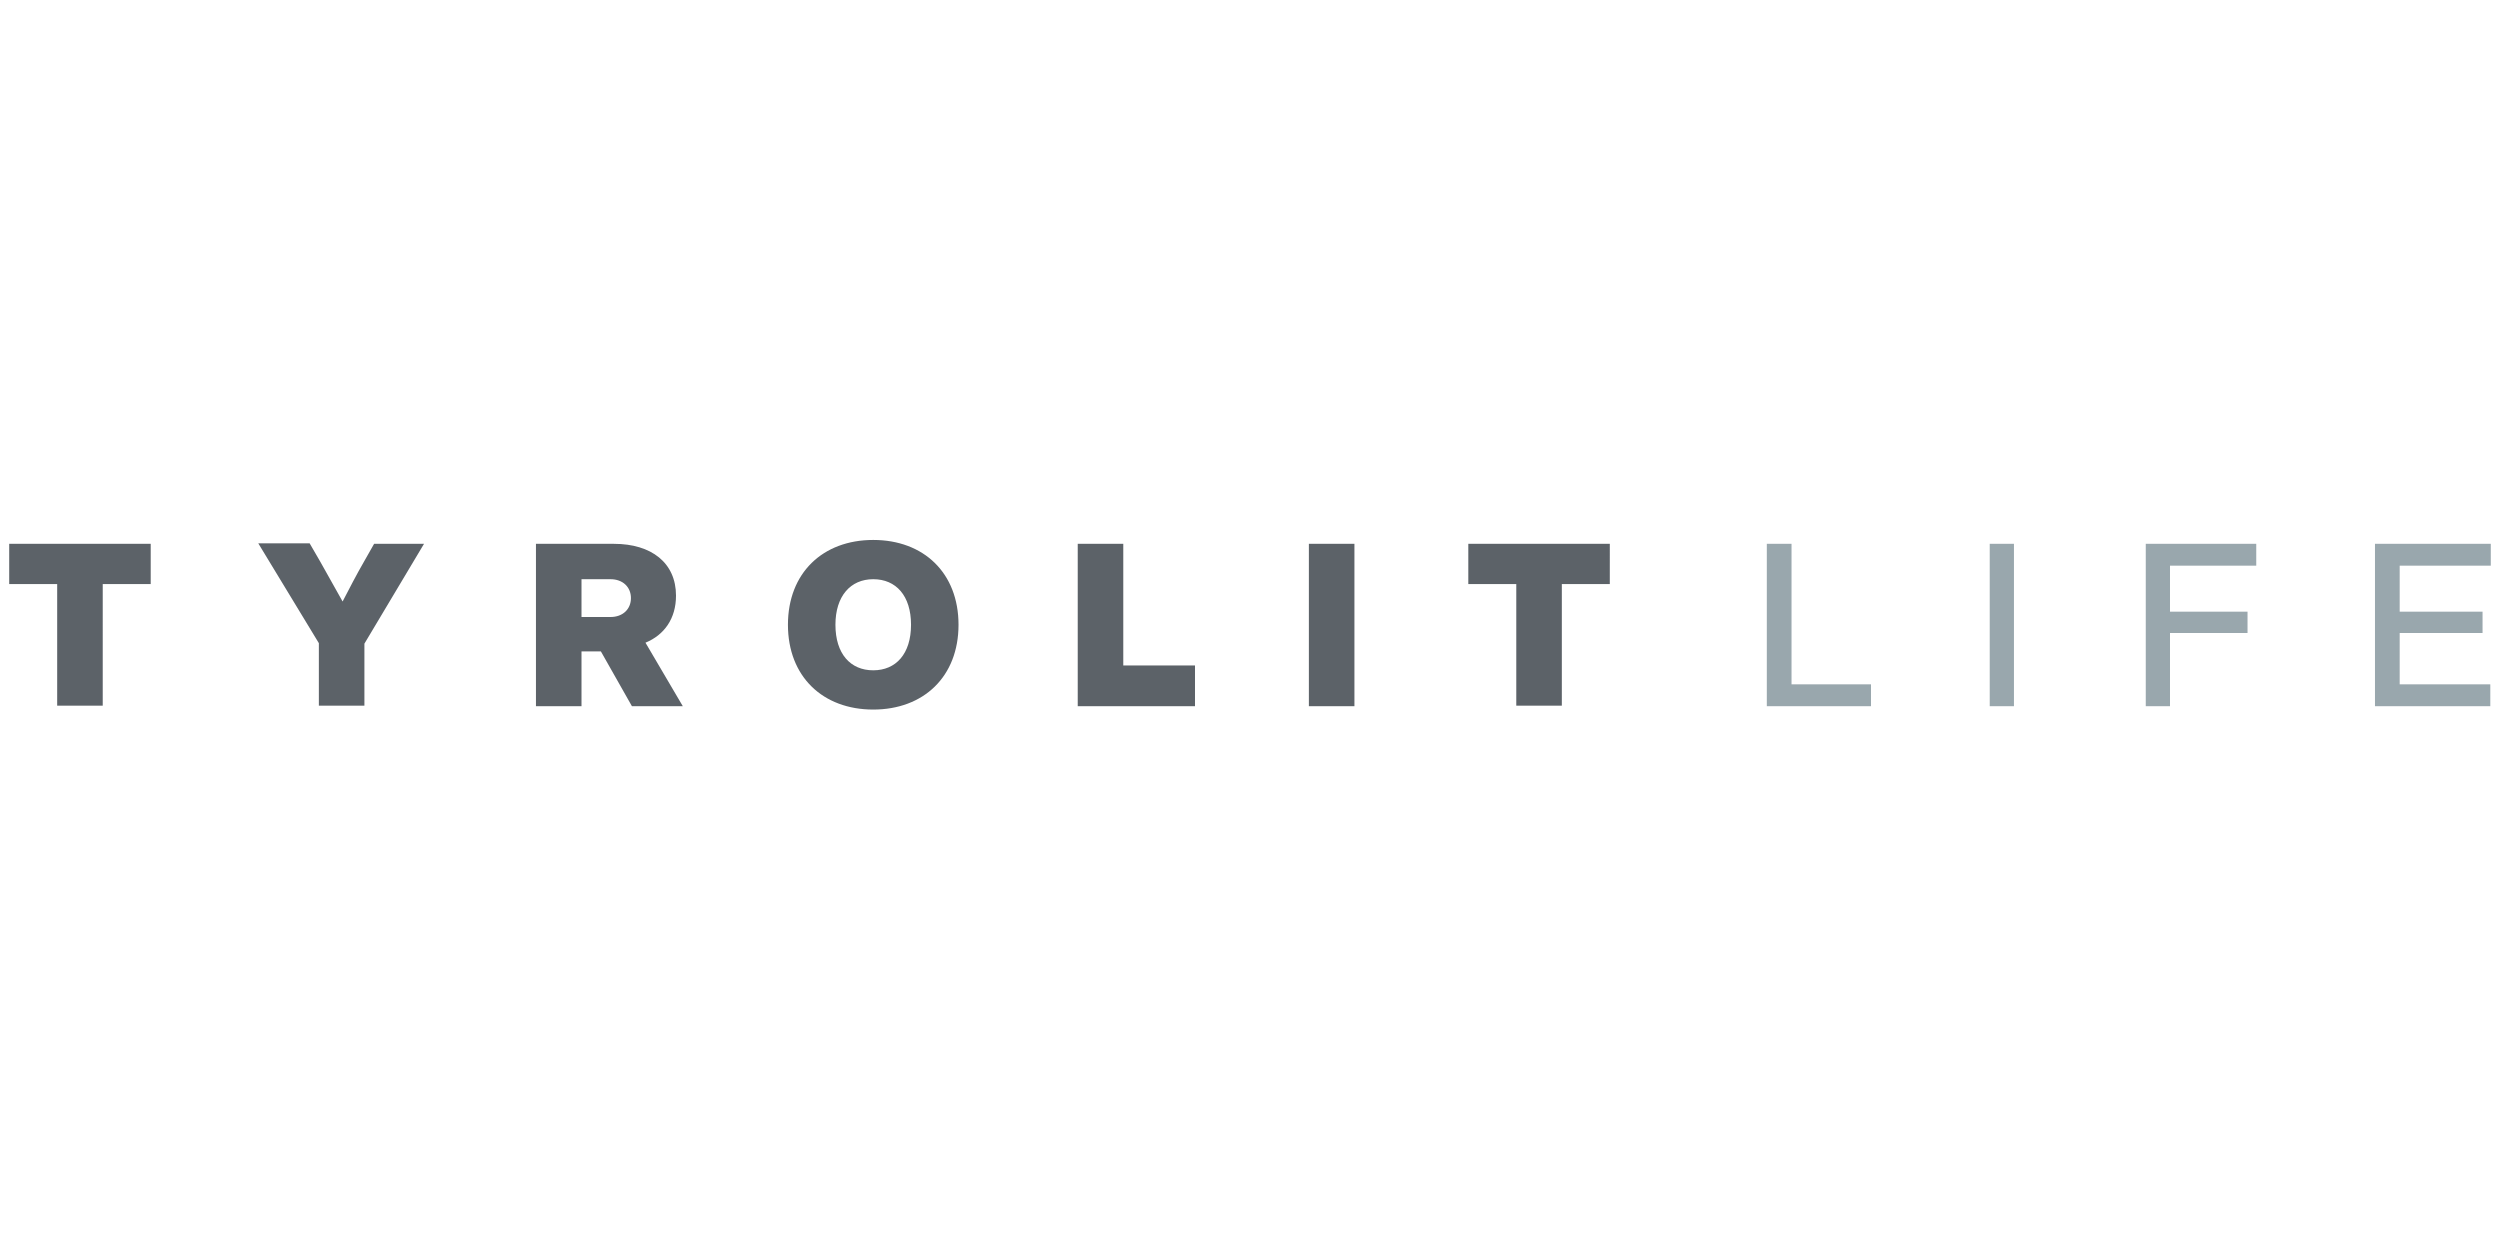 <?xml version="1.0"?>
<svg xmlns="http://www.w3.org/2000/svg" viewBox="0 -110.525 515.9 257.95"><g><path d="M364.6,1.7v33.5h21.5v-4.5h-16.4v-29H364.6z M410.6,35.2h5V1.7h-5V35.2z M442.8,1.7v33.5h5V20.1h16v-4.4h-16   V6.2h17.8V1.7H442.8z M490.1,1.7v33.5h23.8v-4.5h-18.7V20.1h17.1v-4.4h-17.1V6.2H514V1.7H490.1z" style="fill:#99A7AD"/><path d="M332.2,1.7H303V10h9.9v25.1h9.4V10h9.9V1.7z M270.1,35.2h9.4V1.7h-9.4V35.2z M231.8,26.8V1.7h-9.4v33.5h24.2   v-8.4H231.8z M180.2,27.8c-4.7,0-7.8-3.4-7.8-9.4c0-5.9,3.1-9.4,7.8-9.4c4.7,0,7.8,3.4,7.8,9.4C188,24.4,184.9,27.8,180.2,27.8 M180.2,35.9c10.4,0,17.6-6.8,17.6-17.5c0-10.7-7.2-17.5-17.6-17.5c-10.4,0-17.6,6.8-17.6,17.5C162.6,29.1,169.8,35.9,180.2,35.9 M120,9h6c2.5,0,4.2,1.6,4.2,3.9c0,2.3-1.7,3.9-4.2,3.9h-6V9z M130.4,35.2h10.5l-7.7-13.1c3.9-1.6,6.3-5,6.3-9.7   c0-6.8-5.1-10.7-12.8-10.7h-16.1v33.5h9.4V23.9h4L130.4,35.2z M77.2,1.7l-2.1,3.7c-1.5,2.6-3,5.5-4.4,8.2c-1.5-2.7-3.1-5.5-4.6-8.2   l-2.2-3.8H53.3l12.5,20.6v12.9h9.4V22.3L87.5,1.7H77.2z M31.1,1.7H1.9V10h9.9v25.1h9.4V10h9.9V1.7z" style="fill:#5C6268"/></g></svg>
